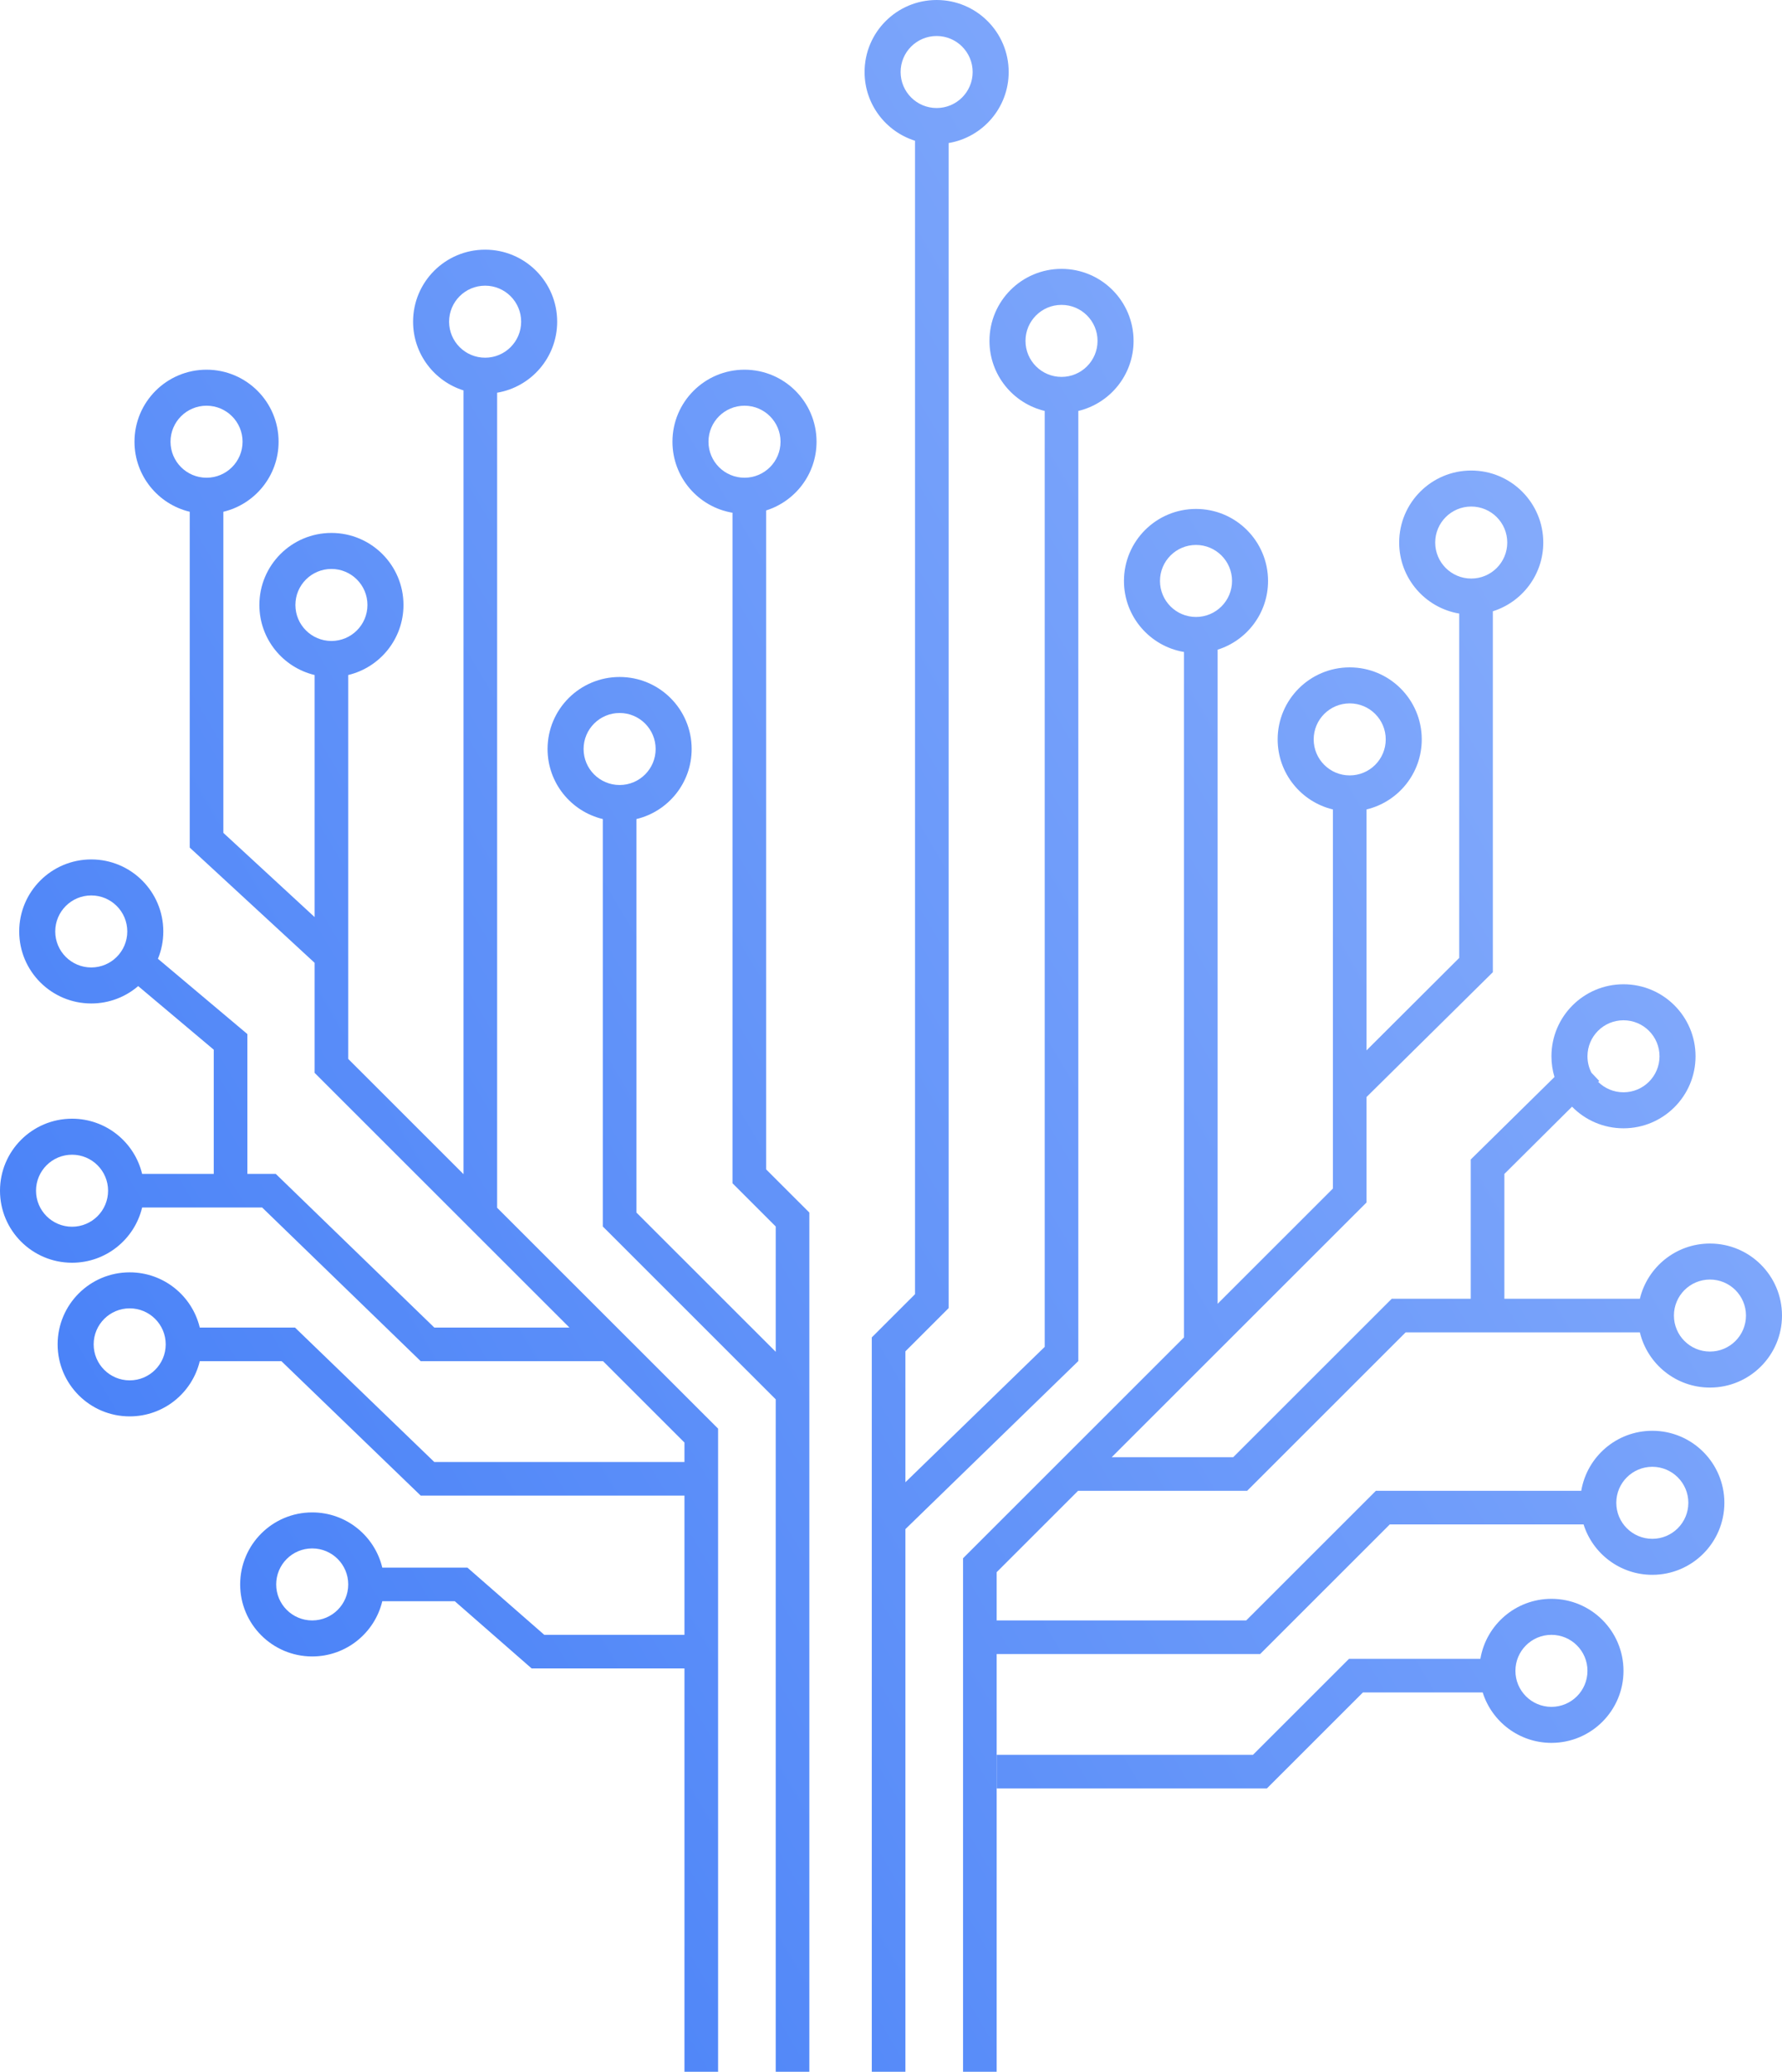 <svg width="530" height="616" viewBox="0 0 530 616" fill="none" xmlns="http://www.w3.org/2000/svg">
<path fill-rule="evenodd" clip-rule="evenodd" d="M282.143 42.531C292.278 40.832 300 32.024 300 21.414C300 9.587 290.406 0 278.571 0C266.737 0 257.143 9.587 257.143 21.414C257.143 31.002 263.449 39.118 272.143 41.847V384.804L259.286 397.652V616H269.286V454.653L320.714 404.688V122.186C330.137 119.935 337.143 111.464 337.143 101.358C337.143 89.532 327.549 79.944 315.714 79.944C303.88 79.944 294.286 89.532 294.286 101.358C294.286 111.464 301.291 119.935 310.714 122.186V400.466L269.286 440.716V401.792L282.143 388.943V42.531ZM267.857 21.414C267.857 27.327 272.654 32.12 278.571 32.12C284.489 32.12 289.286 27.327 289.286 21.414C289.286 15.501 284.489 10.707 278.571 10.707C272.654 10.707 267.857 15.501 267.857 21.414ZM315.714 112.065C309.797 112.065 305 107.271 305 101.358C305 95.445 309.797 90.651 315.714 90.651C321.632 90.651 326.429 95.445 326.429 101.358C326.429 107.271 321.632 112.065 315.714 112.065Z" fill="url(#paint0_linear_449_24)"/>
<path fill-rule="evenodd" clip-rule="evenodd" d="M227.857 151.771C236.551 149.042 242.857 140.925 242.857 131.337C242.857 119.511 233.263 109.924 221.429 109.924C209.594 109.924 200 119.511 200 131.337C200 141.948 207.722 150.756 217.857 152.455V351.826L230.714 364.674V401.935L189.286 360.535V243.53C198.709 241.279 205.714 232.808 205.714 222.702C205.714 210.876 196.12 201.289 184.286 201.289C172.451 201.289 162.857 210.876 162.857 222.702C162.857 232.808 169.863 241.279 179.286 243.53V364.674L230.714 416.067V616H240.714V360.535L227.857 347.687V151.771ZM221.429 142.044C215.511 142.044 210.714 137.25 210.714 131.337C210.714 125.424 215.511 120.63 221.429 120.63C227.346 120.63 232.143 125.424 232.143 131.337C232.143 137.25 227.346 142.044 221.429 142.044ZM173.571 222.702C173.571 228.615 178.368 233.409 184.286 233.409C190.203 233.409 195 228.615 195 222.702C195 216.789 190.203 211.995 184.286 211.995C178.368 211.995 173.571 216.789 173.571 222.702Z" fill="url(#paint1_linear_449_24)"/>
<path fill-rule="evenodd" clip-rule="evenodd" d="M66.429 152.165C75.852 149.914 82.857 141.443 82.857 131.337C82.857 119.511 73.263 109.924 61.429 109.924C49.594 109.924 40 119.511 40 131.337C40 141.443 47.006 149.914 56.429 152.165V252.014L93.571 286.276V318.992L169.358 394.725H129.169L82.026 349.043H73.571V307.46L46.974 285.078C48.004 282.572 48.571 279.827 48.571 276.95C48.571 265.124 38.977 255.536 27.143 255.536C15.308 255.536 5.714 265.124 5.714 276.95C5.714 288.777 15.308 298.364 27.143 298.364C32.474 298.364 37.351 296.418 41.1 293.199L63.571 312.109V349.043H42.271C40.018 339.626 31.542 332.626 21.429 332.626C9.594 332.626 0 342.213 0 354.039C0 365.866 9.594 375.453 21.429 375.453C31.542 375.453 40.018 368.452 42.271 359.036H77.974L125.117 404.718H179.358L203.571 428.916V434.698H129.163L87.734 394.725H59.413C57.161 385.309 48.684 378.308 38.571 378.308C26.737 378.308 17.143 387.895 17.143 399.722C17.143 411.548 26.737 421.136 38.571 421.136C48.684 421.136 57.161 414.135 59.413 404.718H83.694L125.123 444.691H203.571V486.09H161.879L139.022 466.104H113.699C111.447 456.688 102.97 449.687 92.857 449.687C81.022 449.687 71.429 459.274 71.429 471.101C71.429 482.927 81.022 492.514 92.857 492.514C102.97 492.514 111.447 485.514 113.699 476.097H135.264L158.121 496.083H203.571V616H213.571V424.776L147.857 359.108V116.765C157.992 115.066 165.714 106.258 165.714 95.648C165.714 83.821 156.12 74.234 144.286 74.234C132.451 74.234 122.857 83.821 122.857 95.648C122.857 105.236 129.163 113.352 137.857 116.081V349.115L103.571 314.853V200.702C112.994 198.452 120 189.981 120 179.875C120 168.048 110.406 158.461 98.571 158.461C86.737 158.461 77.143 168.048 77.143 179.875C77.143 189.981 84.148 198.452 93.571 200.702V272.676L66.429 247.639V152.165ZM144.286 106.355C150.203 106.355 155 101.561 155 95.648C155 89.734 150.203 84.941 144.286 84.941C138.368 84.941 133.571 89.734 133.571 95.648C133.571 101.561 138.368 106.355 144.286 106.355ZM49.286 399.722C49.286 393.809 44.489 389.015 38.571 389.015C32.654 389.015 27.857 393.809 27.857 399.722C27.857 405.635 32.654 410.429 38.571 410.429C44.489 410.429 49.286 405.635 49.286 399.722ZM61.429 142.044C55.511 142.044 50.714 137.25 50.714 131.337C50.714 125.424 55.511 120.63 61.429 120.63C67.346 120.63 72.143 125.424 72.143 131.337C72.143 137.25 67.346 142.044 61.429 142.044ZM16.429 276.95C16.429 282.863 21.226 287.657 27.143 287.657C33.06 287.657 37.857 282.863 37.857 276.95C37.857 271.037 33.06 266.243 27.143 266.243C21.226 266.243 16.429 271.037 16.429 276.95ZM10.714 354.039C10.714 359.953 15.511 364.746 21.429 364.746C27.346 364.746 32.143 359.953 32.143 354.039C32.143 348.126 27.346 343.333 21.429 343.333C15.511 343.333 10.714 348.126 10.714 354.039ZM92.857 481.808C86.94 481.808 82.143 477.014 82.143 471.101C82.143 465.188 86.94 460.394 92.857 460.394C98.775 460.394 103.571 465.188 103.571 471.101C103.571 477.014 98.775 481.808 92.857 481.808ZM87.857 179.875C87.857 185.788 92.654 190.582 98.571 190.582C104.489 190.582 109.286 185.788 109.286 179.875C109.286 173.962 104.489 169.168 98.571 169.168C92.654 169.168 87.857 173.962 87.857 179.875Z" fill="url(#paint2_linear_449_24)"/>
<path fill-rule="evenodd" clip-rule="evenodd" d="M362.143 193.17C370.837 190.442 377.143 182.325 377.143 172.737C377.143 160.911 367.549 151.323 355.714 151.323C343.88 151.323 334.286 160.911 334.286 172.737C334.286 183.347 342.008 192.155 352.143 193.855V397.652L286.429 463.321V616H296.429V491.801H374.785L413.357 453.256H470.981C473.712 461.944 481.834 468.246 491.429 468.246C503.263 468.246 512.857 458.658 512.857 446.832C512.857 435.006 503.263 425.418 491.429 425.418C480.811 425.418 471.997 433.135 470.296 443.263H409.215L370.643 481.808H296.429V467.46L320.642 443.263H370.928L418.071 396.153H487.729C489.982 405.569 498.458 412.57 508.571 412.57C520.406 412.57 530 402.983 530 391.156C530 379.33 520.406 369.743 508.571 369.743C498.458 369.743 489.982 376.744 487.729 386.16H447.429V349.051L467.551 329.054C471.44 333.02 476.861 335.481 482.857 335.481C494.692 335.481 504.286 325.894 504.286 314.067C504.286 302.241 494.692 292.654 482.857 292.654C471.022 292.654 461.429 302.241 461.429 314.067C461.429 316.21 461.744 318.279 462.33 320.231L437.429 344.752V386.16H413.929L366.786 433.27H330.642L406.429 357.537V326.185L444 289.068V181.75C452.694 179.021 459 170.905 459 161.316C459 149.49 449.406 139.903 437.571 139.903C425.737 139.903 416.143 149.49 416.143 161.316C416.143 171.927 423.865 180.735 434 182.434V284.818L406.429 312.312V240.675C415.852 238.424 422.857 229.953 422.857 219.847C422.857 208.021 413.263 198.433 401.429 198.433C389.594 198.433 380 208.021 380 219.847C380 229.953 387.006 238.424 396.429 240.675V353.397L362.143 387.659V193.17ZM437.571 172.023C443.489 172.023 448.286 167.23 448.286 161.316C448.286 155.403 443.489 150.61 437.571 150.61C431.654 150.61 426.857 155.403 426.857 161.316C426.857 167.23 431.654 172.023 437.571 172.023ZM475.331 321.688L475.64 321.396L473.317 318.946C472.567 317.483 472.143 315.825 472.143 314.067C472.143 308.154 476.94 303.36 482.857 303.36C488.775 303.36 493.571 308.154 493.571 314.067C493.571 319.98 488.775 324.774 482.857 324.774C479.924 324.774 477.266 323.596 475.331 321.688ZM497.857 391.156C497.857 397.07 502.654 401.863 508.571 401.863C514.489 401.863 519.286 397.07 519.286 391.156C519.286 385.243 514.489 380.45 508.571 380.45C502.654 380.45 497.857 385.243 497.857 391.156ZM355.714 183.444C349.797 183.444 345 178.65 345 172.737C345 166.824 349.797 162.03 355.714 162.03C361.632 162.03 366.429 166.824 366.429 172.737C366.429 178.65 361.632 183.444 355.714 183.444ZM390.714 219.847C390.714 225.76 395.511 230.554 401.429 230.554C407.346 230.554 412.143 225.76 412.143 219.847C412.143 213.934 407.346 209.14 401.429 209.14C395.511 209.14 390.714 213.934 390.714 219.847ZM480.714 446.832C480.714 452.745 485.511 457.539 491.429 457.539C497.346 457.539 502.143 452.745 502.143 446.832C502.143 440.919 497.346 436.125 491.429 436.125C485.511 436.125 480.714 440.919 480.714 446.832Z" fill="url(#paint3_linear_449_24)"/>
<path fill-rule="evenodd" clip-rule="evenodd" d="M296.429 521.78V531.773H376.785L405.357 503.221H440.981C443.712 511.909 451.834 518.211 461.429 518.211C473.263 518.211 482.857 508.624 482.857 496.797C482.857 484.971 473.263 475.384 461.429 475.384C450.811 475.384 441.997 483.101 440.296 493.228H401.215L372.643 521.78H296.429ZM450.714 496.797C450.714 502.711 455.511 507.504 461.429 507.504C467.346 507.504 472.143 502.711 472.143 496.797C472.143 490.884 467.346 486.09 461.429 486.09C455.511 486.09 450.714 490.884 450.714 496.797Z" fill="url(#paint4_linear_449_24)"/>
<defs>
<linearGradient id="paint0_linear_449_24" x1="-20" y1="615.572" x2="1091.6" y2="-44.648" gradientUnits="userSpaceOnUse">
<stop stop-color="#3B78F7"/>
<stop offset="1" stop-color="#CCDDFF"/>
</linearGradient>
<linearGradient id="paint1_linear_449_24" x1="-20" y1="615.572" x2="1091.6" y2="-44.648" gradientUnits="userSpaceOnUse">
<stop stop-color="#3B78F7"/>
<stop offset="1" stop-color="#CCDDFF"/>
</linearGradient>
<linearGradient id="paint2_linear_449_24" x1="-20" y1="615.572" x2="1091.6" y2="-44.648" gradientUnits="userSpaceOnUse">
<stop stop-color="#3B78F7"/>
<stop offset="1" stop-color="#CCDDFF"/>
</linearGradient>
<linearGradient id="paint3_linear_449_24" x1="-20" y1="615.572" x2="1091.6" y2="-44.648" gradientUnits="userSpaceOnUse">
<stop stop-color="#3B78F7"/>
<stop offset="1" stop-color="#CCDDFF"/>
</linearGradient>
<linearGradient id="paint4_linear_449_24" x1="-20" y1="615.572" x2="1091.6" y2="-44.648" gradientUnits="userSpaceOnUse">
<stop stop-color="#3B78F7"/>
<stop offset="1" stop-color="#CCDDFF"/>
</linearGradient>
</defs>
</svg>
